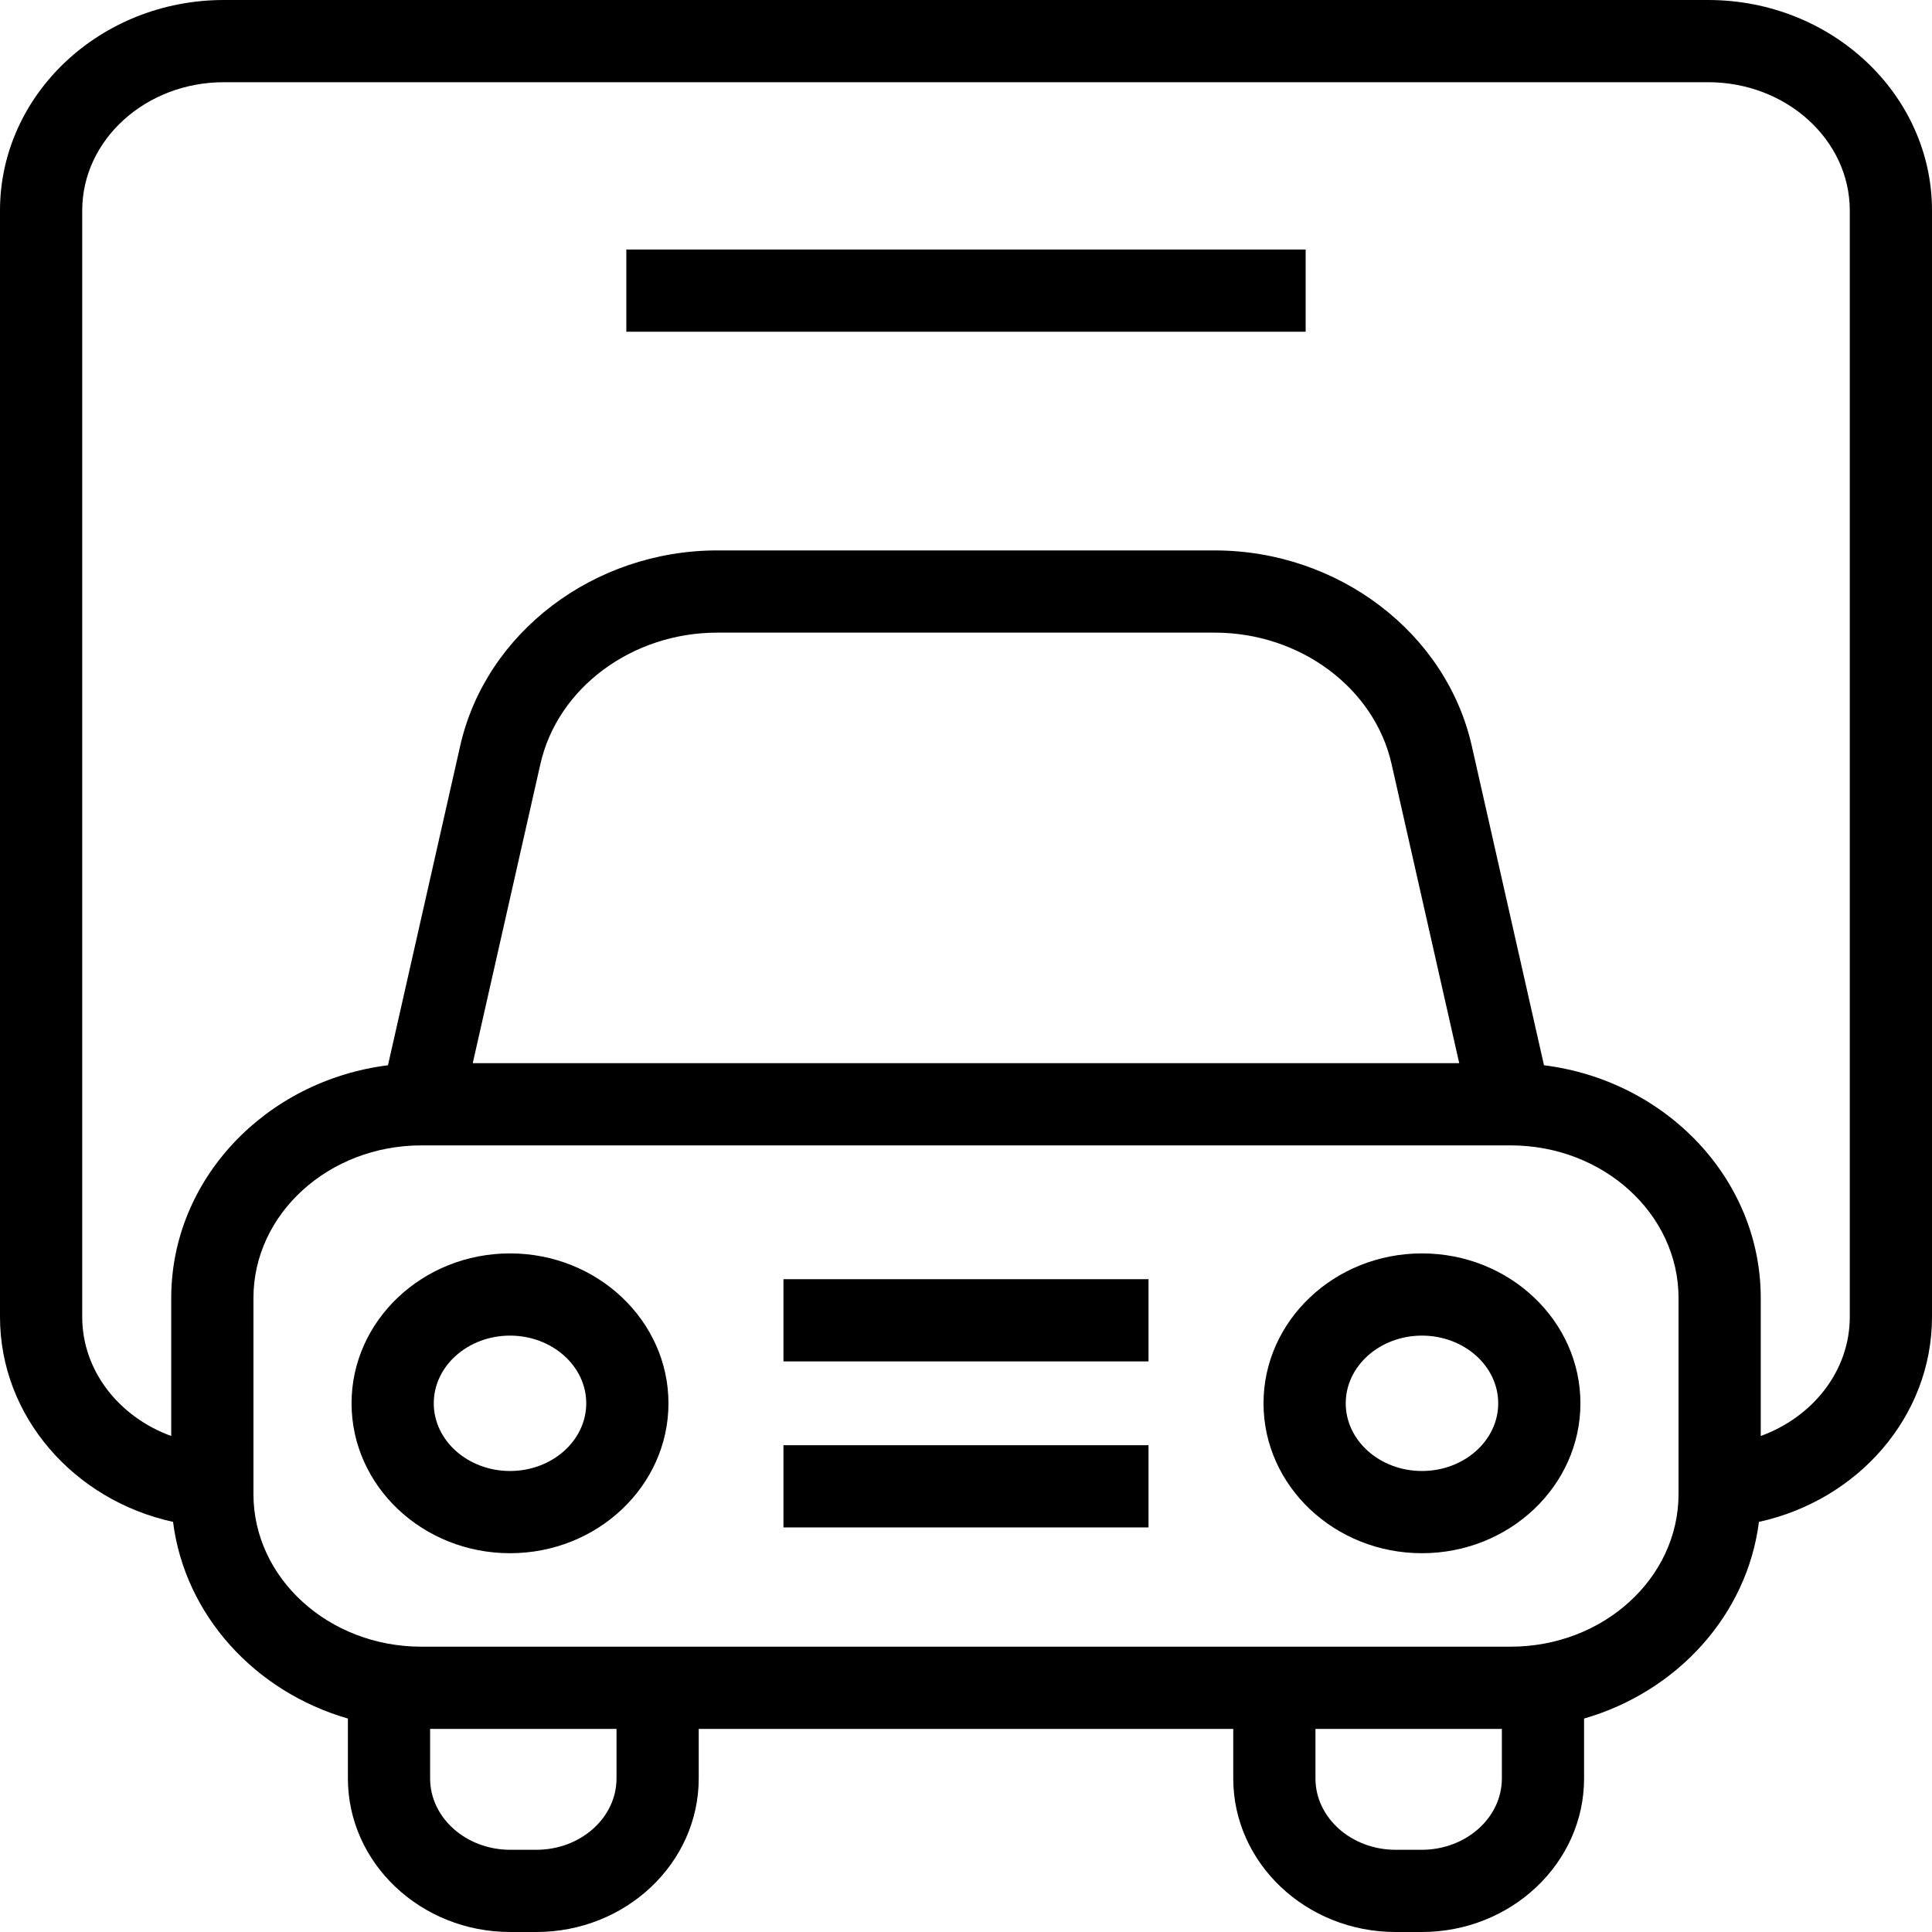 <?xml version="1.0" encoding="iso-8859-1"?>
<!-- Generator: Adobe Illustrator 19.0.0, SVG Export Plug-In . SVG Version: 6.00 Build 0)  -->
<svg version="1.1" id="Capa_1" xmlns="http://www.w3.org/2000/svg" xmlns:xlink="http://www.w3.org/1999/xlink" x="0px" y="0px"
	 viewBox="0 0 490 490" style="enable-background:new 0 0 490 490;" xml:space="preserve">
<path d="M360.643,317.892c-22.16,0-40.185,17.058-40.185,38.021c0,20.964,18.026,38.017,40.185,38.017
	c22.158,0,40.189-17.053,40.189-38.017C400.832,334.951,382.801,317.892,360.643,317.892z M360.643,373.079
	c-10.66,0-19.334-7.702-19.334-17.166c0-9.468,8.674-17.17,19.334-17.17c10.664,0,19.338,7.701,19.338,17.17
	C379.981,365.376,371.307,373.079,360.643,373.079z"/>
<path d="M129.352,317.892c-22.159,0-40.19,17.058-40.19,38.021c0,20.964,18.031,38.017,40.19,38.017s40.185-17.053,40.185-38.017
	C169.537,334.951,151.511,317.892,129.352,317.892z M129.352,373.079c-10.664,0-19.339-7.702-19.339-17.166
	c0-9.468,8.675-17.17,19.339-17.17c10.66,0,19.334,7.701,19.334,17.17C148.686,365.376,140.012,373.079,129.352,373.079z"/>
<rect x="198.701" y="324.433" width="92.592" height="20.851"/>
<rect x="198.701" y="366.538" width="92.592" height="20.851"/>
<path d="M433.224,0H56.77C25.468,0,0,23.951,0,53.395v280.604c0,25.271,18.773,46.483,43.888,51.987
	c2.986,23.627,20.746,43.06,44.347,49.879v15.192c0,21.472,18.473,38.943,41.182,38.943h6.613c22.709,0,41.183-17.471,41.183-38.943
	v-12.569H312.78v12.569c0,21.472,18.474,38.943,41.183,38.943h6.613c22.709,0,41.183-17.471,41.183-38.943v-15.192
	c23.602-6.819,41.361-26.252,44.347-49.879C471.225,380.482,490,359.27,490,333.999V53.395C490,23.951,464.531,0,433.224,0z
	 M156.362,451.057c0,9.977-9.122,18.092-20.332,18.092h-6.613c-11.209,0-20.331-8.115-20.331-18.092v-12.569h47.276V451.057z
	 M360.576,469.149h-6.613c-11.209,0-20.332-8.115-20.332-18.092v-12.569h47.277v12.569
	C380.908,461.034,371.786,469.149,360.576,469.149z M425.716,378.927c0,21.345-19.101,38.709-42.573,38.709H106.852
	c-23.473,0-42.573-17.364-42.573-38.709v-49.719c0-21.345,19.1-38.709,42.573-38.709h276.292c23.472,0,42.573,17.364,42.573,38.709
	V378.927z M119.899,269.648l17.16-75.885c4.362-19.304,23.228-33.313,44.868-33.313h126.139c21.635,0,40.505,14.009,44.868,33.318
	l17.159,75.88H119.899z M469.149,333.999c0,13.674-9.363,25.394-22.582,30.202v-34.993c0-30.152-23.982-55.142-54.974-59.036
	l-18.316-81.001c-6.491-28.727-33.918-49.572-65.211-49.572H181.928c-31.292,0-58.721,20.846-65.211,49.567L98.4,270.173
	c-30.991,3.894-54.973,28.884-54.973,59.036v34.993c-13.217-4.808-22.576-16.529-22.576-30.202V53.395
	c0-17.944,16.112-32.544,35.919-32.544h376.454c19.807,0,35.924,14.6,35.924,32.544V333.999z"/>
<rect x="158.852" y="63.281" width="172.291" height="20.851"/>
<g>
</g>
<g>
</g>
<g>
</g>
<g>
</g>
<g>
</g>
<g>
</g>
<g>
</g>
<g>
</g>
<g>
</g>
<g>
</g>
<g>
</g>
<g>
</g>
<g>
</g>
<g>
</g>
<g>
</g>
</svg>
